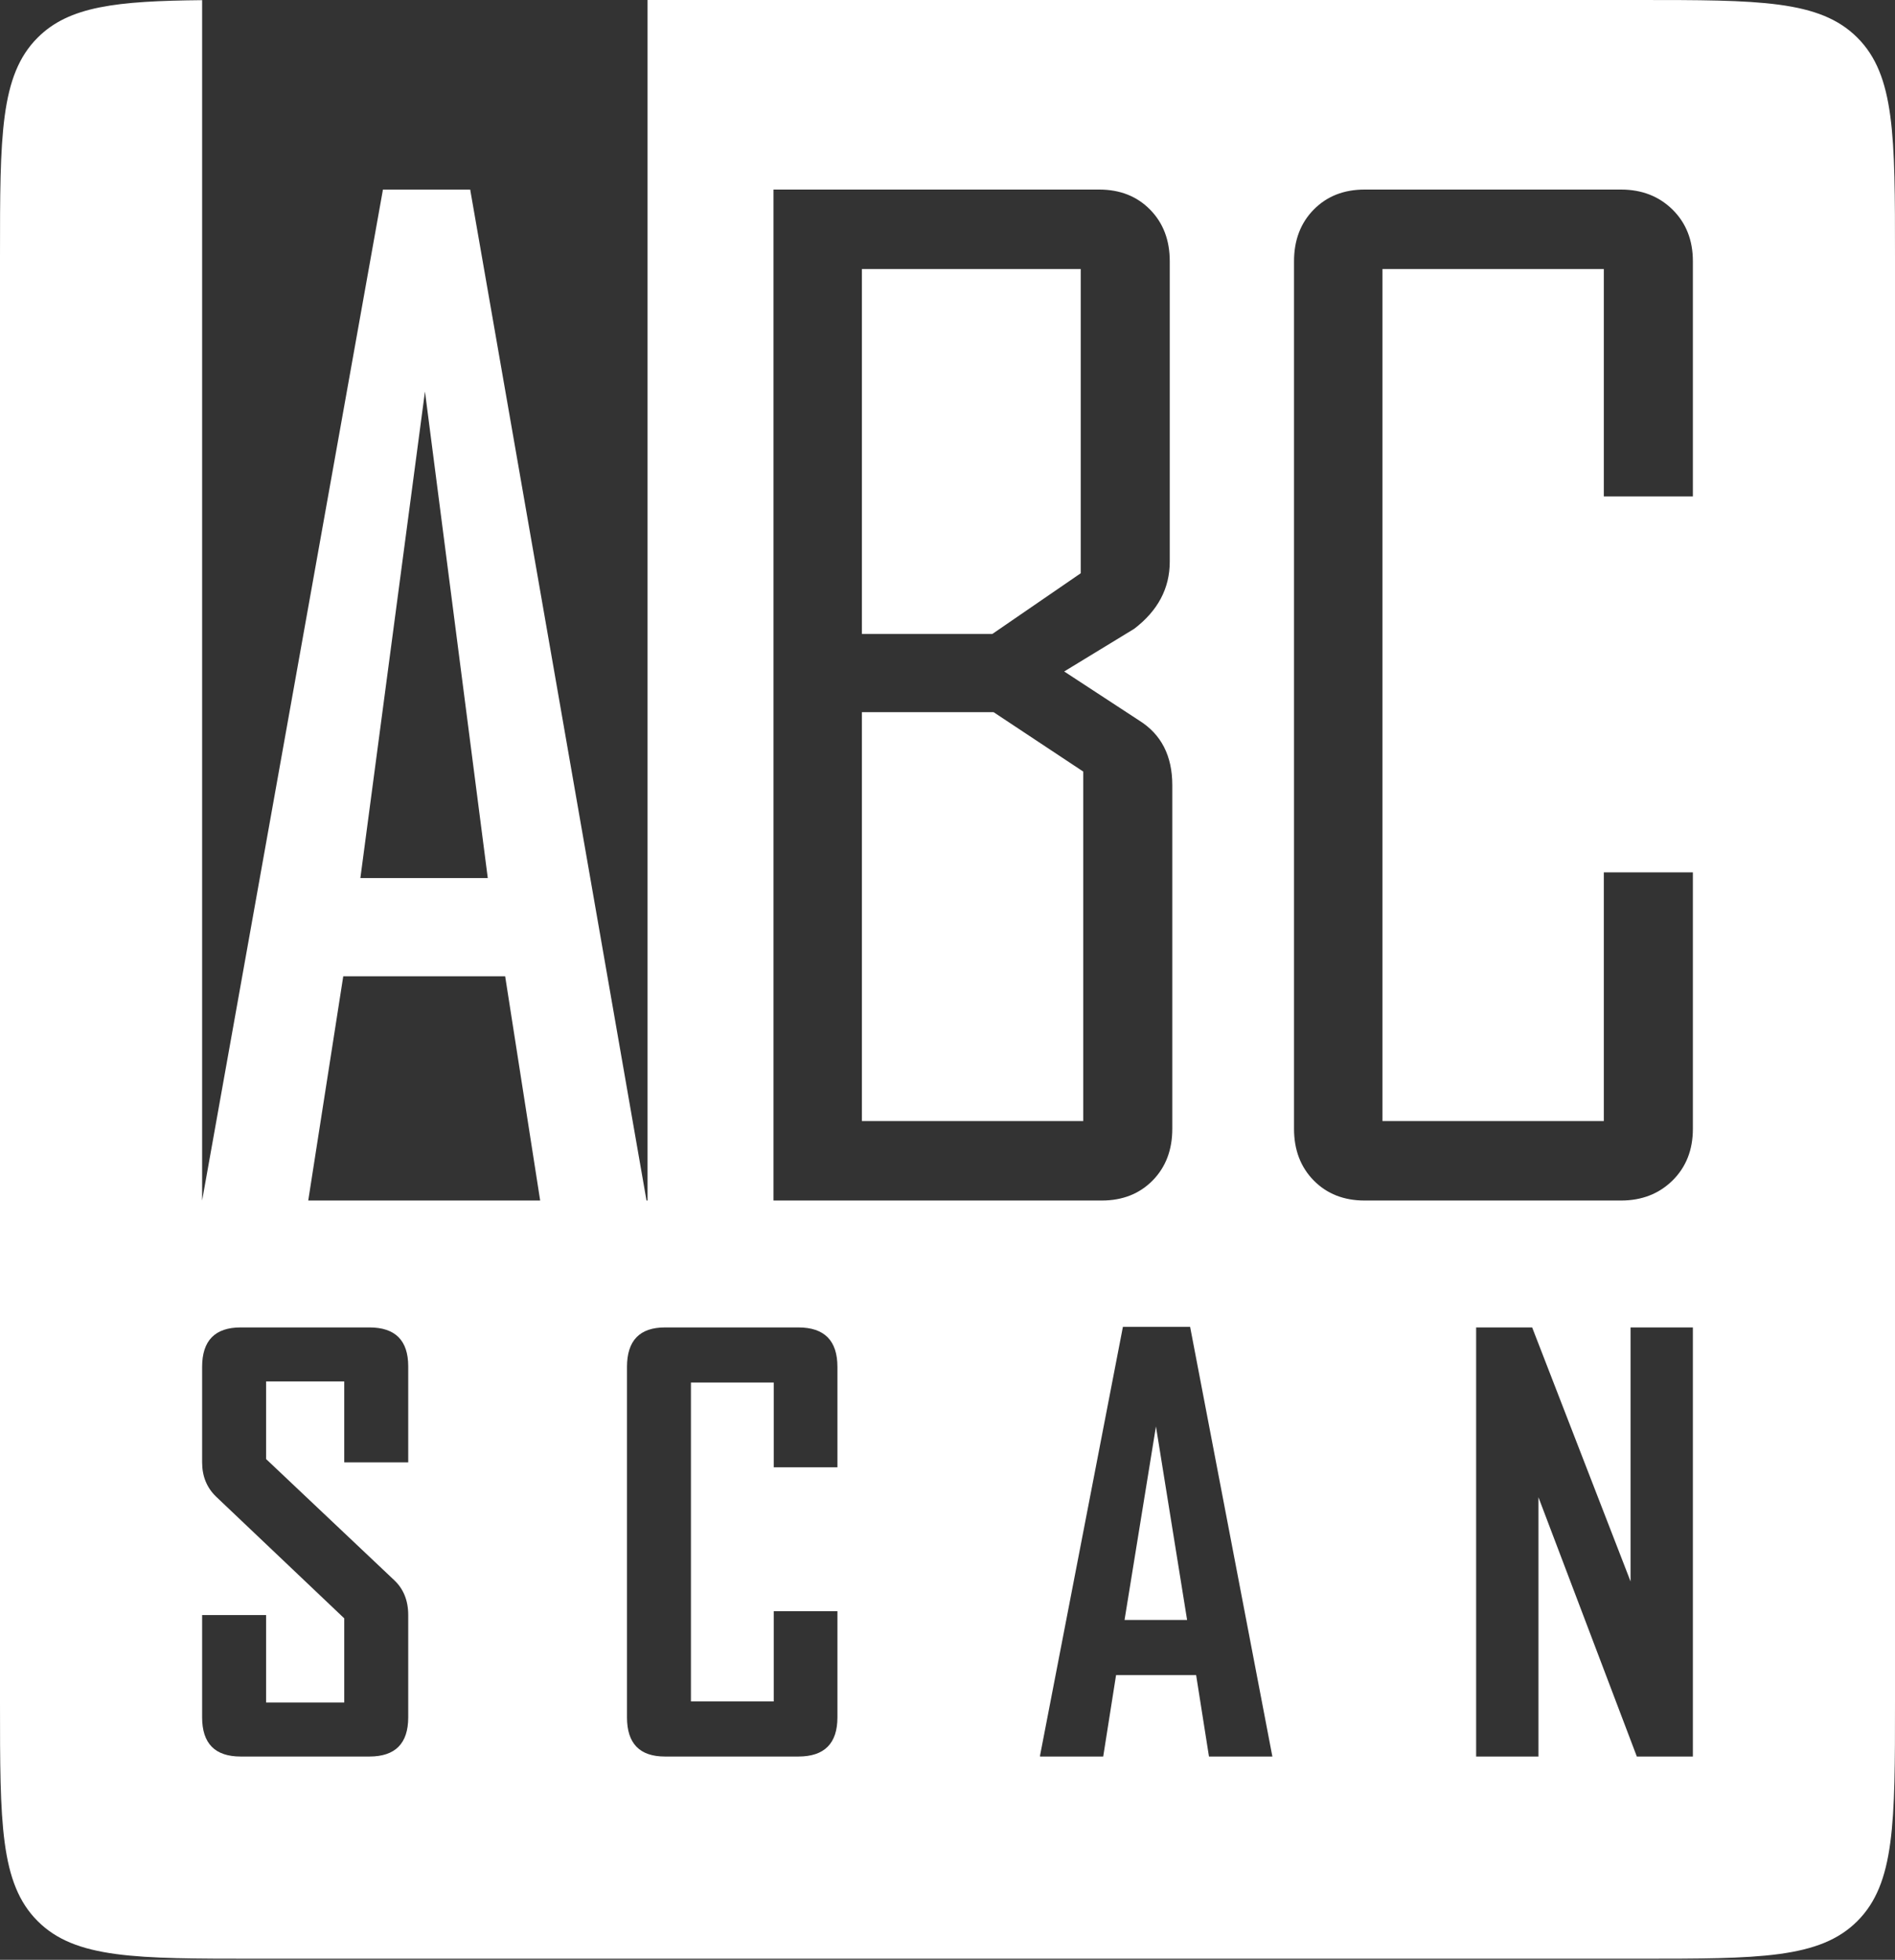 <svg width="59" height="61" viewBox="0 0 59 61" fill="none" xmlns="http://www.w3.org/2000/svg">
<rect x="0" y="0" width="59" height="61" fill="#333333" stroke="none"/>
<path fill-rule="evenodd" clip-rule="evenodd" d="M1.172 1.172C0 2.343 0 4.229 0 8V52.967C0 56.738 0 58.623 1.172 59.795C2.343 60.967 4.229 60.967 8 60.967H51C54.771 60.967 56.657 60.967 57.828 59.795C59 58.623 59 56.738 59 52.967V8C59 4.229 59 2.343 57.828 1.172C56.657 0 54.771 0 51 0H20.161V37.367H20.129L14.639 5.9H11.923L6.293 37.367H6.293V0.005C3.63 0.031 2.151 0.192 1.172 1.172ZM16.818 37.367L15.728 30.388H10.687L9.597 37.367H16.818ZM13.231 12.187L15.187 27.331H11.22L13.231 12.187ZM36.499 35.135C36.499 35.792 36.295 36.328 35.886 36.744C35.476 37.159 34.948 37.367 34.301 37.367H24.082V5.9H34.222C34.869 5.9 35.397 6.108 35.806 6.523C36.216 6.939 36.42 7.475 36.42 8.132V17.482C36.42 18.313 36.05 19.01 35.311 19.573L33.133 20.9L35.47 22.428C36.156 22.857 36.499 23.527 36.499 24.438V35.135ZM33.648 17.843V8.373H26.835V19.733H30.895L33.648 17.843ZM33.727 34.894V24.016L30.934 22.166H26.835V34.894H33.727ZM52.073 36.744C52.495 36.328 52.707 35.792 52.707 35.135V27.153H49.934V34.894H43.042V8.373H49.934V15.451H52.707V8.132C52.707 7.475 52.495 6.939 52.073 6.523C51.65 6.108 51.116 5.9 50.469 5.9H42.487C41.84 5.9 41.312 6.108 40.903 6.523C40.494 6.939 40.289 7.475 40.289 8.132V35.135C40.289 35.792 40.494 36.328 40.903 36.744C41.312 37.159 41.84 37.367 42.487 37.367H50.469C51.116 37.367 51.65 37.159 52.073 36.744ZM37.641 54.673H39.615L37.054 41.3H34.961L32.382 54.639V54.673H34.348L34.748 52.139H37.241L37.641 54.673ZM35.99 44.398L36.96 50.423H35.012L35.99 44.398ZM12.71 53.453C12.71 54.267 12.307 54.673 11.501 54.673H7.493C6.693 54.673 6.293 54.267 6.293 53.453V50.27H8.285V52.992H10.718V50.372L6.727 46.583C6.438 46.304 6.293 45.948 6.293 45.516V42.546C6.293 41.727 6.693 41.317 7.493 41.317H11.501C12.307 41.317 12.71 41.721 12.71 42.529V45.516H10.718V42.998H8.285V45.414L12.276 49.186C12.565 49.459 12.71 49.82 12.71 50.27V53.453ZM26.073 53.453C26.073 54.267 25.668 54.673 24.856 54.673H20.704C19.915 54.673 19.521 54.267 19.521 53.453V42.546C19.521 41.727 19.915 41.317 20.704 41.317H24.856C25.668 41.317 26.073 41.727 26.073 42.546V45.67H24.09V43.032H21.512V52.958H24.09V50.15H26.073V53.453ZM52.707 54.673H50.962L47.899 46.603V54.673H45.959V41.317H47.703L50.767 49.223V41.317H52.707V54.673Z" fill="white"/>
</svg>
